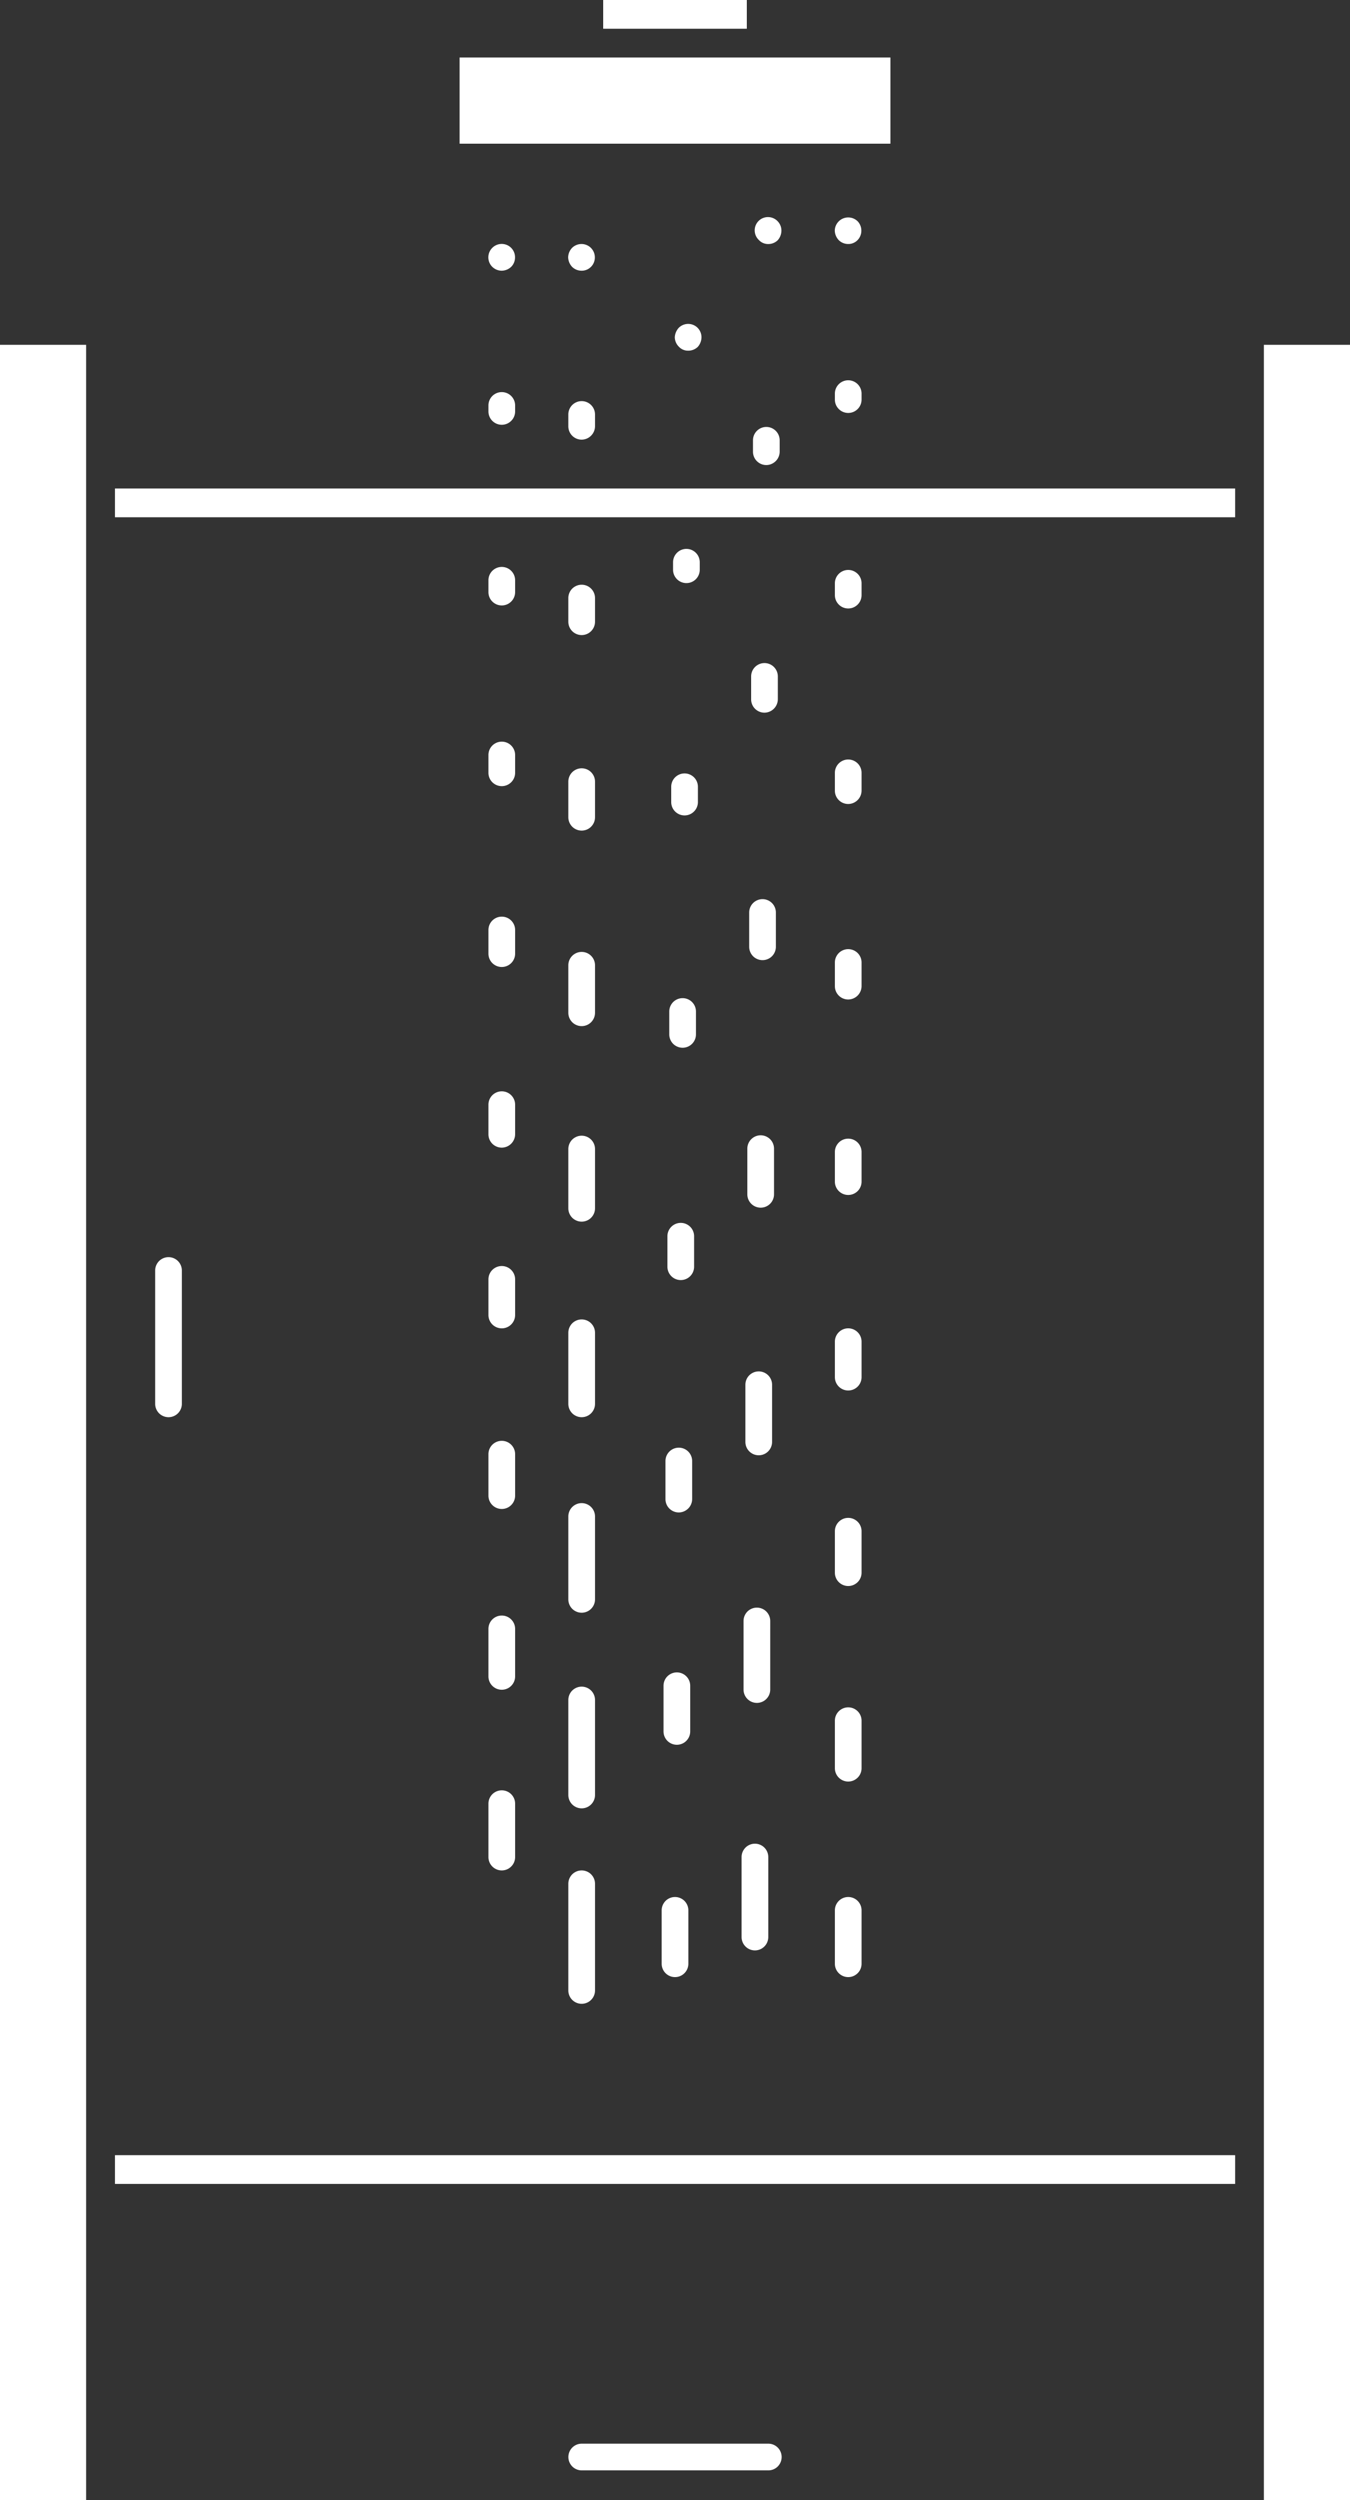 <svg id="Gruppe_81" data-name="Gruppe 81" xmlns="http://www.w3.org/2000/svg" xmlns:xlink="http://www.w3.org/1999/xlink" width="54.019" height="100" viewBox="0 0 54.019 100">
  <rect x="0" y="0" width="54.019" height="100" fill="#333333" stroke="none"/>
  <defs>
    <clipPath id="clip-path">
      <rect id="Rechteck_49" data-name="Rechteck 49" width="54.019" height="100" fill="#fff"/>
    </clipPath>
  </defs>
  <g id="Gruppe_80" data-name="Gruppe 80" clip-path="url(#clip-path)">
    <path id="Pfad_39" data-name="Pfad 39" d="M20.074,10.828a.541.541,0,0,1-.373-.152.534.534,0,0,1-.009-.755.532.532,0,0,1,.916.373.531.531,0,0,1-.147.373A.56.56,0,0,1,20.074,10.828Zm.538,5.629v-.239a.534.534,0,1,0-1.068,0v.239a.534.534,0,1,0,1.068,0m0,7.227v-.473a.534.534,0,0,0-1.068,0v.473a.534.534,0,0,0,1.068,0m0,7.231V30.2a.534.534,0,0,0-1.068,0v.712a.534.534,0,1,0,1.068,0m0,7.227V37.2a.534.534,0,0,0-1.068,0v.946a.534.534,0,0,0,1.068,0m0,7.231V44.187a.534.534,0,0,0-1.068,0v1.185a.534.534,0,0,0,.534.534.539.539,0,0,0,.534-.534m0,7.227V51.175a.534.534,0,0,0-1.068,0V52.6a.534.534,0,0,0,1.068,0m0,7.227V58.167a.534.534,0,0,0-1.068,0v1.658a.534.534,0,0,0,1.068,0m0,7.231v-1.9a.534.534,0,0,0-1.068,0v1.9a.534.534,0,1,0,1.068,0m0,7.227V72.147a.534.534,0,0,0-1.068,0v2.136a.534.534,0,0,0,1.068,0m3.043-63.616a.532.532,0,0,0,.147-.373.534.534,0,0,0-.916-.373.56.56,0,0,0-.152.373.582.582,0,0,0,.16.382.536.536,0,0,0,.373.152.517.517,0,0,0,.386-.16m.156,6.384v-.473a.534.534,0,1,0-1.068,0v.473a.533.533,0,0,0,.534.534.54.54,0,0,0,.534-.534m0,7.817v-.946a.534.534,0,0,0-1.068,0v.946a.534.534,0,0,0,1.068,0m0,7.821V31.266a.534.534,0,0,0-1.068,0V32.69a.534.534,0,0,0,1.068,0m0,7.821v-1.9a.534.534,0,0,0-1.068,0v1.9a.534.534,0,1,0,1.068,0m0,7.821v-2.37a.534.534,0,0,0-1.068,0v2.37a.534.534,0,0,0,1.068,0m0,7.821V53.311a.534.534,0,0,0-1.068,0v2.843a.534.534,0,0,0,1.068,0m0,7.821V60.659a.534.534,0,0,0-1.068,0v3.316a.534.534,0,1,0,1.068,0m0,7.821V68a.534.534,0,0,0-1.068,0V71.8a.534.534,0,1,0,1.068,0m0,7.821V75.351a.534.534,0,0,0-1.068,0v4.267a.534.534,0,0,0,1.068,0M34.319,9.6a.546.546,0,0,0,0-.747.538.538,0,0,0-.916.373.582.582,0,0,0,.161.382.536.536,0,0,0,.373.152.511.511,0,0,0,.382-.16m.156,6.384v-.239a.534.534,0,1,0-1.068,0v.239a.534.534,0,1,0,1.068,0m0,7.821v-.473a.534.534,0,0,0-1.068,0v.473a.534.534,0,1,0,1.068,0m0,7.821v-.712a.534.534,0,1,0-1.068,0v.712a.533.533,0,0,0,.534.534.539.539,0,0,0,.534-.534m0,7.821V38.5a.534.534,0,0,0-1.068,0v.946a.533.533,0,0,0,.534.534.539.539,0,0,0,.534-.534m0,7.817V46.08a.534.534,0,0,0-1.068,0v1.185a.534.534,0,0,0,1.068,0m0,7.821V53.667a.534.534,0,0,0-1.068,0v1.419a.534.534,0,0,0,1.068,0m0,7.821V61.249a.534.534,0,1,0-1.068,0v1.658a.534.534,0,1,0,1.068,0m0,7.821v-1.9a.534.534,0,1,0-1.068,0v1.9a.534.534,0,0,0,1.068,0m0,7.821V76.414a.534.534,0,0,0-1.068,0V78.55a.534.534,0,0,0,1.068,0M31.12,9.609a.586.586,0,0,0,.148-.382.532.532,0,0,0-.148-.373.531.531,0,1,0-.755.746.5.5,0,0,0,.382.161.533.533,0,0,0,.373-.152m.078,8.459v-.456a.534.534,0,0,0-1.068,0v.456a.533.533,0,0,0,.534.534.539.539,0,0,0,.534-.534m-.074,9.9v-.911a.534.534,0,0,0-1.068,0v.916a.533.533,0,0,0,.534.534.54.54,0,0,0,.534-.538m-.078,9.9V36.5a.534.534,0,0,0-1.068,0v1.372a.534.534,0,0,0,1.068,0m-.074,9.9V45.946a.534.534,0,1,0-1.068,0v1.827a.534.534,0,1,0,1.068,0m-.078,9.9V55.39a.534.534,0,1,0-1.068,0v2.287a.534.534,0,1,0,1.068,0m-.074,9.9V64.839a.534.534,0,0,0-1.068,0v2.743a.534.534,0,0,0,1.068,0m-.078,9.9v-3.2a.534.534,0,1,0-1.068,0v3.2a.534.534,0,1,0,1.068,0M27.921,13.875a.586.586,0,0,0,.148-.382.532.532,0,0,0-.916-.373.607.607,0,0,0-.152.373.545.545,0,0,0,.161.373.492.492,0,0,0,.373.161A.545.545,0,0,0,27.921,13.875ZM28,22.79v-.3a.534.534,0,0,0-1.068,0v.3a.534.534,0,0,0,1.068,0m-.074,9.293v-.612a.534.534,0,0,0-1.068,0v.612a.534.534,0,0,0,1.068,0m-.078,9.292V40.46a.534.534,0,1,0-1.068,0v.916a.534.534,0,1,0,1.068,0m-.074,9.293v-1.22a.534.534,0,0,0-1.068,0v1.22a.534.534,0,1,0,1.068,0m-.078,9.3V58.441a.534.534,0,1,0-1.068,0v1.523a.533.533,0,0,0,.534.534.539.539,0,0,0,.534-.534m-.078,9.293V67.43a.534.534,0,0,0-1.068,0v1.827a.534.534,0,0,0,1.068,0m-.074,9.293V76.414a.534.534,0,0,0-1.068,0V78.55a.534.534,0,0,0,1.068,0m3.733,19.731a.534.534,0,0,0-.534-.534H23.277a.534.534,0,0,0,0,1.068h7.466a.533.533,0,0,0,.534-.534m-24-42.127V50.82a.534.534,0,0,0-1.068,0v5.334a.534.534,0,0,0,1.068,0M18.39,5.747H35.63V2.3H18.39ZM29.883,0H24.136V1.15h5.747ZM4.6,87.357H49.423v-1.15H4.6ZM49.423,19.54H4.6v1.15H49.423ZM3.446,13.793H0V100H3.446Zm47.127,0V100h3.446V13.793Z" fill="#fff"/>
  </g>
</svg>
